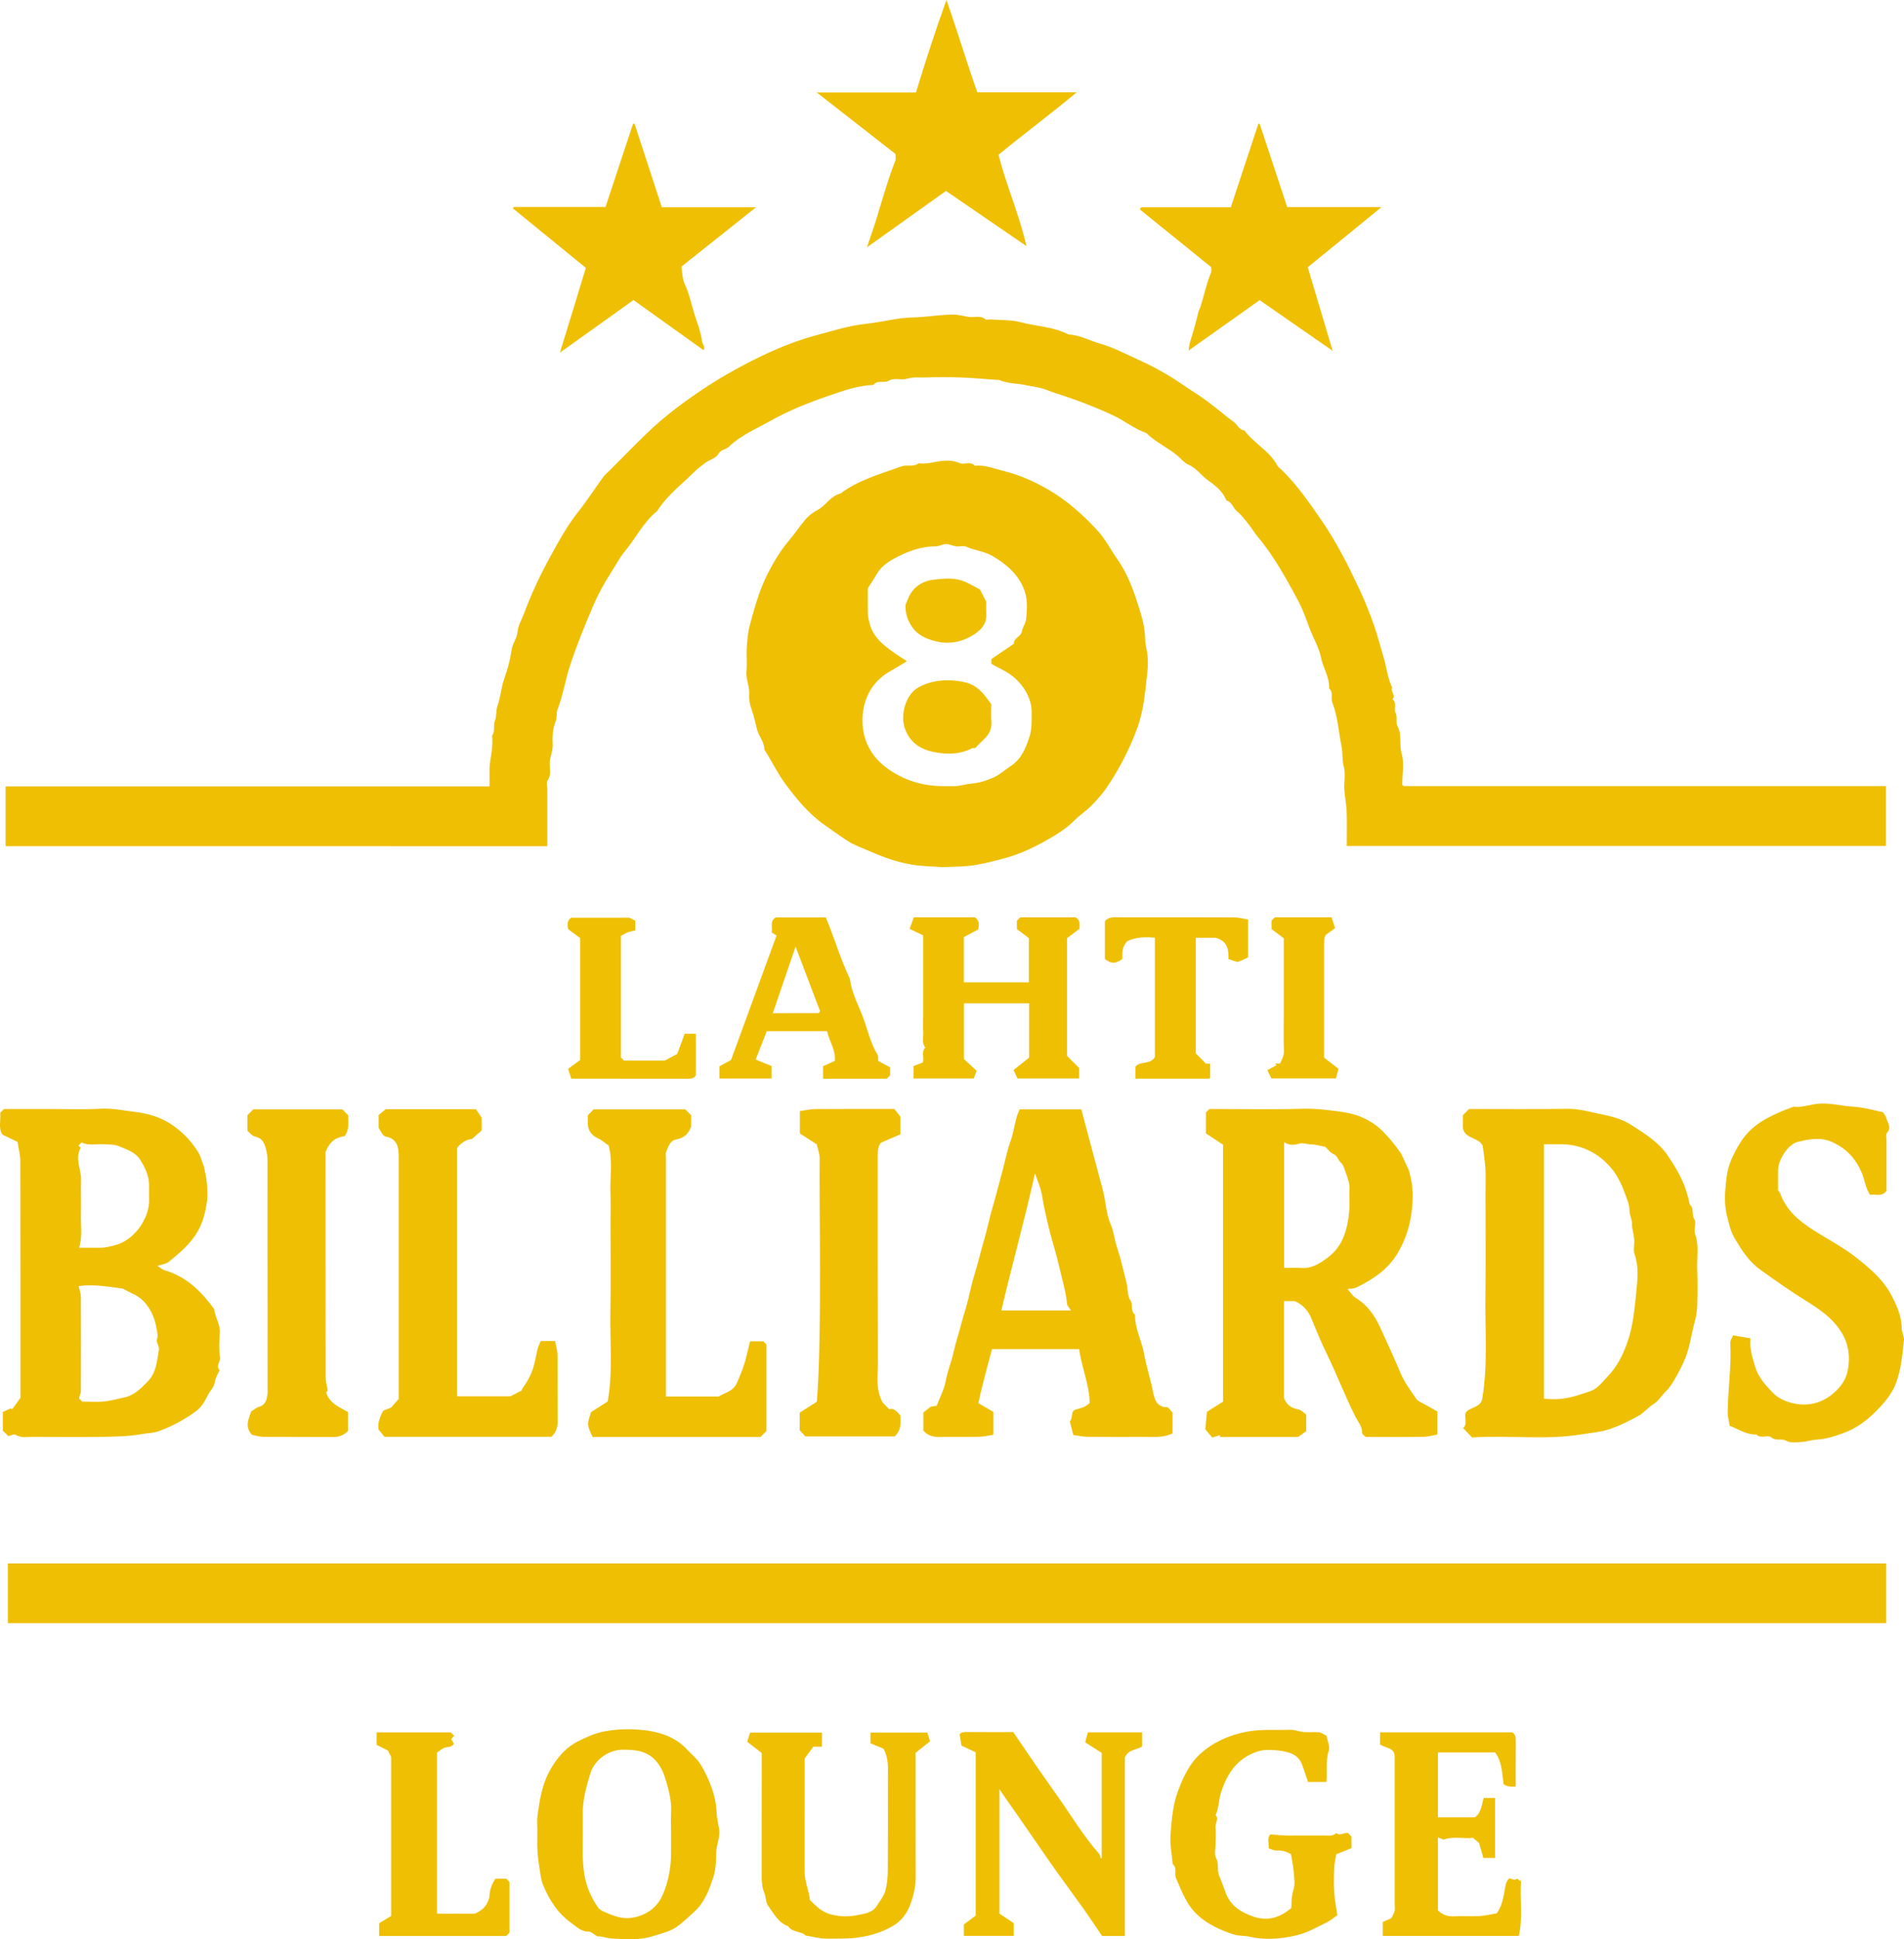 <?xml version="1.0" encoding="UTF-8"?>
<svg id="Layer_1" data-name="Layer 1" xmlns="http://www.w3.org/2000/svg" viewBox="0 0 755.07 768.77">
  <defs>
    <style>
      .cls-1 {
        fill: #efbf04;
        stroke-width: 0px;
      }
    </style>
  </defs>
  <path class="cls-1" d="M2.21,335.46v-23.7h191.9c0-1.92.05-3.7,0-5.48-.17-4.9,1.72-9.65,1.01-14.58,1.37-1.86.41-4.23,1.15-6.03.79-1.93.33-3.9.95-5.61,1.33-3.69,1.5-7.62,2.85-11.31,1.32-3.64,2.29-7.49,2.85-11.26.39-2.61,2.16-4.49,2.34-7.13.16-2.39,1.62-4.62,2.47-6.93,2.89-7.84,6.43-15.37,10.44-22.67,3.38-6.16,6.74-12.34,11.15-17.9,3.53-4.45,6.62-9.25,9.97-13.85.68-.93,1.63-1.67,2.45-2.49,4.95-4.95,9.84-9.96,14.86-14.83,6.68-6.47,14.09-11.99,21.83-17.19,7.79-5.23,15.96-9.73,24.35-13.73,6.92-3.3,14.18-6.1,21.63-8.07,6.04-1.6,11.99-3.52,18.3-4.24,4.38-.49,8.77-1.37,13.15-2.08,3.41-.55,6.76-.49,10.12-.76,3.86-.32,7.72-.84,11.59-.93,2.19-.05,4.39.6,6.58.93,2.19.34,4.57-.78,6.62.95.39.33,1.3,0,1.96.05,4.03.32,8.21.09,12.05,1.12,6.31,1.68,13.04,1.73,18.96,4.87,4.47.17,8.33,2.44,12.5,3.62,5.38,1.52,10.28,4.17,15.33,6.43,3.94,1.77,7.78,3.81,11.51,6,3.65,2.14,7.05,4.69,10.63,6.94,3.91,2.46,7.51,5.32,11.09,8.21,1.49,1.2,2.99,2.4,4.54,3.53,1.43,1.04,2.04,3.09,4.14,3.28,3.77,5.15,9.93,8.05,13.02,13.86.37.7,1.14,1.2,1.74,1.78,6.16,5.95,10.97,12.99,15.79,19.97,5.91,8.56,10.6,17.86,15.02,27.26,2.22,4.73,4.17,9.62,5.89,14.55,1.43,4.09,2.48,8.33,3.73,12.47,1.21,4,1.57,8.26,3.42,12.07-.8,1.56,1.65,3.05.1,4.63,2.01,1.4.35,3.66,1.29,5.48.76,1.46-.07,3.75.71,5.18,1.88,3.44.59,7.19,1.64,10.8,1.12,3.84.25,8.26.25,12.42.11.12.21.26.34.35.12.09.28.16.43.16h191.07v23.76h-213.84c0-4.6.12-9.23-.04-13.85-.1-2.87-.76-5.72-.92-8.59-.17-2.99.54-6.15-.2-8.95-.73-2.75-.38-5.48-.91-8.11-1.16-5.83-1.52-11.85-3.67-17.46-.68-1.79.57-3.98-1.26-5.48.26-4.39-2.37-8.05-3.2-12.22-.79-3.97-3.07-7.72-4.52-11.58-1.41-3.75-2.75-7.67-4.6-11.08-4.76-8.79-9.56-17.64-16.07-25.37-1.32-1.57-2.34-3.38-3.63-4.98-1.43-1.77-2.83-3.64-4.57-5.07-1.56-1.28-1.93-3.66-4.13-4.24-1.39-3.54-4.38-5.92-7.2-7.89-2.76-1.94-4.61-4.89-7.85-6.28-1.85-.79-3.16-2.66-4.81-3.95-3.51-2.75-7.52-4.73-10.89-7.63-.38-.32-.66-.86-1.08-1-4.75-1.63-8.63-4.89-13.11-6.98-6.7-3.12-13.6-5.79-20.64-8.1-1.74-.57-3.52-1.06-5.25-1.8-2.82-1.21-6.04-1.51-9.11-2.14-3.38-.7-6.94-.53-10.18-1.99-.28-.13-.66,0-.99-.02-4.69-.33-9.38-.8-14.09-.96-4.83-.17-9.67-.14-14.5,0-2.24.07-4.45-.28-6.78.47-2.25.73-5.39-.45-7.17.7-2.12,1.37-4.75-.43-6.31,1.79-6.36.23-12.28,2.4-18.17,4.43-7.87,2.71-15.63,5.81-22.88,9.9-5.57,3.14-11.59,5.63-16.3,10.17-1.24,1.2-3.22,1.01-4.3,3.03-.82,1.54-3.35,2.11-4.98,3.31-1.54,1.13-3.17,2.36-4.44,3.63-5,4.98-10.75,9.3-14.62,15.37-.09.14-.22.25-.35.35-5.33,4.36-8.27,10.65-12.61,15.82-2.16,2.58-3.73,5.76-5.61,8.65-2.6,4.01-4.92,8.27-6.81,12.66-3.41,7.92-6.66,15.91-9.34,24.13-1.83,5.61-2.68,11.48-4.84,16.99-.63,1.6-.12,3.31-.88,5.14-1.12,2.7-1.25,5.99-1.1,8.99.13,2.53-1.05,4.67-1.17,7.09-.11,2.37.79,4.84-.86,7.15-.55.77-.09,2.27-.09,3.44v22.59H2.21v.02Z"/>
  <path class="cls-1" d="M748.01,619.77v23.7H3.12c-.02-7.75,0-15.65,0-23.7h744.9Z"/>
  <path class="cls-1" d="M373.26,343.71c-3.07-.25-8.18-.23-13.09-1.21-4.81-.96-9.58-2.58-14.08-4.55-3.65-1.6-7.47-2.86-10.89-5.19-2.72-1.85-5.42-3.76-8.12-5.66-6.43-4.54-11.33-10.46-15.94-16.78-3.07-4.21-5.22-8.89-8.04-13.2.08-2.98-2.15-5.12-2.84-7.82-.69-2.71-1.28-5.46-2.21-8.09-.72-2.02-1.1-3.99-.95-6.1.22-3.09-1.42-5.92-1.07-9.09.33-2.96-.08-6,.11-8.99.19-3.02.4-6.11,1.17-9.01,1.1-4.18,2.28-8.34,3.68-12.45,2.55-7.48,7.51-16.22,11.77-21.14,2.39-2.77,4.39-5.89,6.79-8.65,1.24-1.42,2.84-2.66,4.51-3.52,3.42-1.77,5.28-5.68,9.25-6.61,7.19-5.44,15.8-7.69,24.05-10.74,2.22-.82,4.87.39,6.98-1.26,3.28.48,6.39-.7,9.59-.96,2.22-.18,4.42-.08,6.62.88,1.84.8,4.29-.91,6.05,1.08,3.92-.45,7.49,1.09,11.17,2,6.67,1.63,12.85,4.41,18.72,7.91,7.02,4.18,13.01,9.61,18.56,15.54,3.26,3.49,5.36,7.79,8.09,11.64,4.39,6.19,6.69,13.23,8.91,20.31,1.19,3.77,2.07,7.63,2.1,11.66.01,2.03.74,4.05.91,6.09.17,1.99.22,4.02,0,5.99-.85,7.69-1.38,15.51-4.05,22.82-3.08,8.44-7.23,16.44-12.33,23.88-1.73,2.52-3.84,4.83-6,7-2.05,2.06-4.54,3.67-6.59,5.73-3.18,3.21-6.94,5.54-10.82,7.74-5.11,2.9-10.41,5.44-16.08,7.04-3.91,1.1-7.84,2.09-11.87,2.83-4.07.74-8.07.73-14.09.92l.03-.04ZM359.67,262.12c-2.65,1.59-4.49,2.78-6.4,3.83-6.3,3.45-10,9.14-10.96,15.81-1.3,9,1.83,17.14,9.27,22.63,6.53,4.81,14.17,7.28,22.45,7.23,1.83-.01,3.68.13,5.49-.04,1.88-.17,3.71-.78,5.59-.93,3.17-.26,6.11-1.16,8.98-2.47,2.49-1.13,4.44-3.01,6.67-4.45,4.31-2.8,5.9-6.95,7.43-11.45,1.14-3.36.9-6.72.92-10.1.02-5.57-3.46-11.13-8.24-14.64-2.44-1.79-5.17-2.87-7.72-4.39v-1.87c3.01-2.06,5.98-4.09,8.95-6.12-.14-2.32,2.71-2.63,3.1-4.73.33-1.79,1.61-3.45,1.76-5.22.26-3.09.53-6.36-.18-9.31-1.63-6.75-6.58-11.62-13.12-15.45-3.35-1.97-7.1-2.16-10.47-3.74-1.09-.51-2.64.05-3.95-.12-1.38-.17-2.73-.89-4.09-.89s-2.72.87-4.08.88c-6.16.02-11.65,2.18-16.89,5.08-2.55,1.41-4.89,3.19-6.42,5.83-1.17,2.02-2.5,3.94-3.61,5.69,0,3.64-.05,6.97.03,10.3.02,1.09.34,2.17.58,3.25,1.34,5.99,5.91,9.29,10.53,12.53,1.3.91,2.65,1.73,4.41,2.87h-.03Z"/>
  <path class="cls-1" d="M3.38,569.33c-.62-.6-1.46-1.4-2.26-2.17v-7.43c.99-.45,2.11-.95,3.24-1.46.12.17.25.34.37.51,1.13-1.54,2.25-3.07,3.38-4.62,0-31.31.02-62.62-.05-93.92,0-2.36-.68-4.71-1.12-7.59-1.47-.7-3.27-1.57-5.91-2.83-1.74-2.16-.69-5.61-.94-8.68.57-.57.93-.93,1.51-1.51h16.66c7.16,0,14.34.28,21.48-.1,4.8-.25,9.43.72,14.06,1.29,4.51.55,9.18,1.86,13.15,4.28,4.73,2.88,8.64,6.83,11.59,11.56,1.04,1.66,1.5,3.69,2.39,5.97.33,1.85.92,4.18,1.12,6.54.21,2.48.36,5.04-.02,7.48-.63,3.97-1.48,7.76-3.63,11.5-2.93,5.11-7.19,8.53-11.49,12.07-1,.82-2.56.96-4.49,1.63,1.41.85,2.11,1.51,2.94,1.75,8.59,2.49,14.49,8.36,19.55,15.33.34,3.29,2.52,6.09,2.25,9.59-.24,3.15-.43,6.39.09,9.46.32,1.86-1.87,3.45-.18,5.18-.66,1.56-1.66,3.07-1.88,4.69-.28,2.1-1.75,3.31-2.61,4.95-1.28,2.43-2.48,4.87-4.71,6.52-4.63,3.44-9.7,6.15-15.12,8.1-1.91.69-4.04.64-6.04,1.01-4.92.91-10.01,1.06-15.04,1.15-9.49.15-18.99.09-28.48.02-2.38-.02-4.84.59-7.13-.89-.52-.33-1.7.37-2.69.62h0ZM32.61,555.62c2.88,0,5.88.21,8.84-.06,2.63-.25,5.2-1.06,7.81-1.58,4.02-.8,6.64-3.64,9.35-6.36,3.48-3.5,3.62-8.22,4.41-12.64.23-1.26-1.17-2.92-.77-4.02.57-1.59.04-2.85-.16-4.21-.99-6.59-4.73-11.72-9-13.67-1.55-.71-3.04-1.54-4.46-2.26-5.81-.73-11.57-1.85-17.46-.97.34,1.52.9,2.87.9,4.22.07,12.49.05,24.97,0,37.46,0,.75-.4,1.49-.6,2.24-.06.22-.07.46-.09.64.41.41.77.77,1.22,1.22h0ZM31.37,494.62c3.06,0,5.88.01,8.71,0,1.75,0,3.39-.48,5.1-.87,8.06-1.83,14.35-10.92,13.95-18.73-.09-1.82.02-3.65-.02-5.48-.07-3.72-1.73-6.95-3.63-9.94-1.76-2.76-4.92-3.76-7.83-5.04-2.18-.96-4.36-.84-6.59-.96-2.96-.16-5.98.69-8.71-.71-.52.52-.87.87-1.22,1.22.32.35.64.7.84.92-2.41,4.37.31,8.57.18,12.79-.14,4.48.08,8.97-.06,13.46-.14,4.33.7,8.74-.71,13.34h0Z"/>
  <path class="cls-1" d="M534.41,511c1.25,1.43,1.91,2.66,2.93,3.28,4.67,2.84,7.64,6.84,9.93,11.83,2.77,6.02,5.55,12.02,8.11,18.14,1.55,3.69,4.04,7.02,6.32,10.36.64.94,2.04,1.38,3.12,2.01,1.76,1.01,3.54,1.99,5.19,2.91v9.17c-1.86.31-3.7.85-5.55.88-7.65.1-15.3.04-22.83.04-.59-.58-1.49-1.07-1.47-1.5.16-2.6-1.57-4.42-2.6-6.45-4.07-7.97-7.21-16.36-11.12-24.4-2.28-4.68-4.33-9.53-6.28-14.38-1.33-3.31-3.43-5.64-6.68-7.11h-4.29v38.35c.84,2.48,2.64,4.09,5.65,4.58,1.14.19,2.12,1.35,3.16,2.06v6.57c-.6.43-1.53,1.11-3.17,2.29h-31.08c.02-.23.04-.46.06-.69-1,.29-2,.58-3.1.91-.82-.98-1.57-1.86-2.73-3.25.2-2.04.45-4.72.67-6.95,2.49-1.56,4.47-2.8,6.37-3.99v-101.88c-1.98-1.31-4.32-2.85-6.78-4.47v-8.3l1.37-1.37h2.02c11.66,0,23.33.24,34.99-.1,5.45-.16,10.8.59,16.05,1.33,5.79.81,11.42,3.31,15.75,7.65,2.75,2.75,5.18,5.82,7.32,8.96,1.03,2.24,2.05,4.47,3.11,6.77.41,2.06,1.02,4.21,1.22,6.4.22,2.31.19,4.67.02,6.99-.51,7.12-2.43,13.77-6.3,19.88-3.91,6.18-9.74,9.86-16.07,12.96-.77.38-1.77.3-3.31.53h0ZM509.22,502.62c2.47,0,4.64-.13,6.78.03,4.29.32,7.64-1.92,10.71-4.25,6.01-4.55,7.73-11.34,8.36-18.44.25-2.81-.11-5.66.09-8.48.17-2.5-.81-4.64-1.57-6.86-.45-1.3-.85-2.87-1.81-3.68-1.18-1-1.28-2.73-2.95-3.42-1.28-.53-2.21-1.91-3.27-2.89-1.88-.34-3.73-.92-5.59-.95-1.72-.02-3.29-.87-5.21-.2-1.61.56-3.7.49-5.52-.65v49.78h-.02Z"/>
  <path class="cls-1" d="M588.01,454.26c-1.63-3.57-7.15-2.64-7.89-7.16v-4.98c.83-.83,1.66-1.66,2.49-2.49,12.97,0,25.96.12,38.94-.06,4.88-.07,9.45,1.39,14.1,2.29,3.86.75,7.82,1.91,11.25,4.1,5.49,3.5,10.98,6.83,14.77,12.56,4.3,6.5,6.79,10.97,8.44,19.01,1.87,1.46.59,3.88,1.82,5.78.91,1.41-.35,4.07.28,5.84,1.66,4.68.66,9.41.85,14.11.2,4.82.14,9.66,0,14.48-.06,2.09-.44,4.22-.99,6.24-1.34,4.94-1.92,10.06-3.91,14.86-1.32,3.19-5.04,10.44-7.27,12.45-1.85,1.66-2.93,3.97-5.17,5.33-2.04,1.24-3.6,3.29-5.66,4.47-3.88,2.2-7.89,4.2-12.17,5.57-3.48,1.11-7.11,1.35-10.67,1.94-14.45,2.4-29.03.24-43.45,1.25-1.28-1.35-2.41-2.56-3.54-3.76,1.89-1.66.37-3.99,1.04-6.14,1.77-2.29,6.19-1.81,6.62-5.92,2.19-13.32.98-26.88,1.17-40.39.19-13.48.04-26.97.04-40.46,0-3.33.15-6.67-.04-9.99-.17-3.03-.7-6.04-1.06-8.92h0ZM612.29,453.62v100.83c7.58.84,11.95-.81,18.33-2.94,2.97-.99,4.88-3.73,7.02-5.95,3.54-3.68,5.77-8.09,7.53-12.87,2.49-6.77,3.05-13.88,3.77-20.88.48-4.76,1-9.75-.72-14.6-.63-1.78.03-3.97-.14-5.96-.17-2.04-.91-4.06-.88-6.09.03-1.85-.97-3.43-.97-5.09,0-1.85-.55-3.45-1.13-5.08-1.52-4.24-3.22-8.51-6.14-11.93-5.45-6.39-12.5-9.69-21.04-9.46-1.81.05-3.63,0-5.62,0v.02Z"/>
  <path class="cls-1" d="M393.94,568.77c-1.98.3-3.83.77-5.69.81-5.16.11-10.33-.05-15.49.07-2.56.06-4.76-.47-6.58-2.49v-7.19c.68-.54,1.58-1.26,2.88-2.3.31-.05,1.22-.2,2.39-.4,1.24-3.23,2.94-6.3,3.54-9.57.73-4.02,2.3-7.76,3.17-11.71.79-3.63,2.03-7.16,2.94-10.76.87-3.46,2.1-6.84,2.88-10.27.79-3.5,1.64-6.97,2.68-10.41,1.26-4.16,2.26-8.38,3.48-12.55,1.3-4.47,2.19-9.04,3.52-13.52,1.23-4.16,2.24-8.39,3.43-12.57,1.27-4.47,2.05-9.07,3.64-13.48,1.1-3.06,1.58-6.34,2.41-9.5.27-1.03.78-2.01,1.23-3.16h24.44c2.38,8.84,4.74,17.84,7.15,26.82.8,2.98,1.73,6,2.21,9.11.49,3.23.98,6.58,2.25,9.55,1.25,2.9,1.49,6.01,2.47,8.95.81,2.44,1.57,5.04,2.17,7.6.57,2.43,1.25,4.83,1.79,7.23.48,2.12.22,4.7,1.4,6.4,1.3,1.87-.11,4.33,1.86,5.76-.09,5.47,2.66,10.27,3.59,15.5.89,5.08,2.55,9.98,3.55,15.04.53,2.69,1.32,6.09,5.5,6.11.71,0,1.41,1.31,2.24,2.14v8.24c-3.79,1.87-7.87,1.36-11.89,1.38-7.33.03-14.66.06-21.98-.03-1.86-.02-3.72-.49-5.49-.74-.49-1.91-.9-3.55-1.39-5.45,1.42-1.03.15-4,2.34-4.6,1.86-.51,3.67-.83,5.54-2.61-.06-7.08-3.15-13.96-4.18-21.37h-34.54c-1.76,6.83-3.85,13.82-5.4,21.44,1.87,1.1,3.85,2.26,5.94,3.49v9.04h0ZM424.71,519.51c-.8-1.29-1.48-1.91-1.55-2.59-.48-5.02-1.99-9.82-3.09-14.7-1.05-4.68-2.53-9.25-3.74-13.9-.82-3.16-1.52-6.36-2.21-9.56-.49-2.3-.75-4.66-1.35-6.93-.54-2.07-1.4-4.05-2.34-6.69-4.1,18.68-9.15,36.39-13.31,54.36h27.59Z"/>
  <path class="cls-1" d="M685.95,565.2c-.26-1.63-.8-3.48-.79-5.33.06-9.2,1.56-18.34,1.01-27.57-.05-.83.63-1.71,1.12-2.93,2.32.39,4.45.75,6.9,1.17-.45,4.15.82,7.71,1.88,11.34,1.23,4.17,4.04,7.13,6.9,10.15,2.39,2.52,5.66,3.74,8.66,4.37,5.05,1.06,10.17,0,14.48-3.3,3.31-2.54,5.91-5.83,6.64-9.72.99-5.26.52-10.36-2.46-15.2-3.43-5.57-8.68-9.16-13.87-12.37-6.32-3.91-12.31-8.16-18.33-12.46-4.64-3.32-7.33-7.73-10.09-12.33-1.63-2.72-2.3-5.69-3.06-8.76-.89-3.59-1.03-7.11-.73-10.61.34-4.04.69-8.2,2.4-11.97,2.03-4.47,4.33-8.78,8.07-12.16,3.43-3.1,7.49-5.06,11.65-6.89,1.41-.62,2.88-1.12,5.01-1.94,3.29.58,7.13-1.2,11.23-1.23,4.29-.04,8.36,1.04,12.57,1.28,3.89.22,7.73,1.39,11.56,2.14.45.74,1.16,1.48,1.36,2.34.44,1.87,2.22,3.63.31,5.8-.59.67-.25,2.21-.25,3.35-.02,6.64,0,13.28,0,19.69-1.91,2.66-4.43,1.12-6.48,1.63-1.86-2.75-2.12-5.94-3.33-8.8-2.3-5.43-6.05-9.67-11.91-12.23-4.49-1.97-9.17-1.08-13.63.06-3.7.94-7.61,7.11-7.64,11.09-.02,2.67,0,5.33,0,8.15.23.27.66.59.81,1.01,2.34,6.74,7.44,10.99,13.18,14.66,5.79,3.7,11.98,6.88,17.32,11.14,5.3,4.22,10.55,8.64,13.82,15.03,2.13,4.17,3.9,8.17,3.92,12.9,0,1.53,1.03,3.1.87,4.58-.6,5.64-1.11,11.37-3.03,16.72-1.03,2.87-2.83,5.63-4.83,7.96-4.41,5.14-9.43,9.65-15.95,12.06-3.53,1.3-7.07,2.5-10.9,2.67-1.87.08-3.71.8-5.59.91-2.12.12-4.66.56-6.28-.4-1.97-1.17-4.08.23-6.01-1.4-1.35-1.15-4.18.74-5.95-1.15-3.8.2-6.83-1.97-10.54-3.42l-.02-.03Z"/>
  <path class="cls-1" d="M220.12,531.62c.37,2,.93,3.69.95,5.38.09,8.83,0,17.67.08,26.5.02,2.42-.69,4.38-2.48,6.07h-66.18c-.58-.7-1.32-1.59-2.34-2.82-.47-2.28.4-4.84,1.67-7.21.35-.64,1.61-.79,3.27-1.54.46-.52,1.55-1.76,3.02-3.43v-95.76c0-3.92-.42-7.38-5.34-8.32-1.02-.19-1.7-2.12-2.6-3.32v-5.17c.69-.57,1.59-1.3,2.8-2.29h35.78c.48.71,1.13,1.68,2.27,3.39v5.03c-1.07.93-2.3,2.02-3.9,3.41-2.12.1-4.2,1.46-5.89,3.53v98.44h21.18c1.33-.67,2.84-1.44,4.47-2.27.04-.12.06-.47.23-.71,4.43-6.15,4.65-9.18,6.02-15.52.26-1.19.89-2.29,1.33-3.39h5.66,0Z"/>
  <path class="cls-1" d="M234.95,569.62c-.66-1.78-1.66-3.35-1.73-4.96-.07-1.63.77-3.29,1.2-4.88,2.32-1.48,4.57-2.92,6.58-4.2,2.12-12.07.84-23.81,1.06-35.5.22-11.82.05-23.66.05-35.48,0-4,.12-8-.03-11.99-.22-6.03.97-12.14-.69-18.47-1.39-.97-2.68-2.17-4.2-2.86-3-1.36-4.24-3.58-4.09-6.76.04-.82,0-1.65,0-2.4.77-.77,1.48-1.48,2.34-2.34h36.3c.71.71,1.53,1.53,2.36,2.35v4.45c-1.19,3.16-3.06,4.61-6.03,5.15-2.4.43-3.09,2.98-3.93,5.01-.24.57-.04,1.32-.04,1.98v94.9h20.84c2.57-1.59,5.74-1.94,7.3-5.41,1.6-3.56,3-7.11,3.86-10.9.41-1.82.88-3.63,1.36-5.58h5.25c.38.38.73.73,1.24,1.24v34.28c-.72.73-1.53,1.56-2.34,2.38h-66.67.01Z"/>
  <path class="cls-1" d="M407.06,97.55c-10.79-7.39-21.33-14.61-31.92-21.86-10.14,7.23-20.39,14.55-31.35,22.37,1.44-4.29,2.74-7.85,3.84-11.47,2.33-7.69,4.51-15.42,7.44-22.91.28-.72.04-1.65.04-2.65-10.23-7.98-20.53-16.03-31.22-24.38,6.65-.02,13.08,0,19.51,0h19.84c3.73-12.13,7.58-24.18,12.09-36.65,4.42,12.46,7.9,24.42,12.25,36.58h39.43c-10.6,8.84-20.84,16.39-31.03,24.79,3.03,11.95,8.19,23.58,11.08,36.2v-.02Z"/>
  <path class="cls-1" d="M349.99,555.93c.33.34,1.48,1.53,2.63,2.71,2.32-.6,3.18,1.34,4.46,2.46.14,2.94.37,5.89-2.3,8.33h-35.39c-.55-.6-1.34-1.46-2.24-2.44v-6.99c2.23-1.43,4.6-2.94,6.79-4.33,2.13-25.9.83-82.49,1.12-96.34.04-1.68-.65-3.38-1.12-5.66-1.99-1.28-4.36-2.81-6.73-4.34v-8.86c2.05-.29,4.05-.79,6.06-.81,10.32-.08,20.65-.04,31.39-.04.62.78,1.42,1.8,2.42,3.07v6.96c-2.4,1.04-4.94,2.14-7.81,3.39-1.22,1.59-1.18,3.82-1.18,6.09.03,27.14-.03,54.28.06,81.42.02,4.86-1.02,9.83,1.83,15.38h0Z"/>
  <path class="cls-1" d="M135.79,439.8c.63.65,1.45,1.48,2.29,2.34-.04,2.67.58,5.47-1.37,8.25-3.31.35-6.1,2.14-7.6,6.38,0,29.3,0,59.28.04,89.26,0,1.7.53,3.4.83,5.21-.2.22-.52.57-.65.72,1.34,4.38,5.23,5.83,8.67,7.82v7.47c-1.64,1.73-3.6,2.44-6.01,2.41-9.16-.08-18.32.01-27.49-.07-1.69-.02-3.37-.58-4.56-.79-3.02-3.28-1.33-6.2-.32-9.28.98-.59,1.97-1.49,3.13-1.83,2.66-.8,3.04-2.92,3.34-5.14.11-.82.02-1.66.02-2.5,0-29.99,0-59.97-.03-89.96,0-1.72-.25-3.38-.76-5.15-.74-2.58-1.76-3.8-4.28-4.41-1.13-.27-2.02-1.54-2.93-2.27v-6.15c.72-.72,1.43-1.43,2.31-2.31h35.37Z"/>
  <path class="cls-1" d="M452.49,82.18h35.6c3.65-11.04,7.28-22.02,10.94-33.1.04,0,.36-.02.51-.02,3.64,11.02,7.27,21.98,10.92,33.03h37.43c-10.33,8.42-20.05,16.34-29.28,23.86,3.35,11.21,6.56,21.97,9.89,33.14-10.05-6.98-19.67-13.65-28.96-20.1-9.55,6.77-18.72,13.27-28.18,19.97.15-.98.18-1.99.46-2.92,1.26-4.15,2.5-8.31,3.48-12.54.14-.59.53-1.11.72-1.7,1.43-4.57,2.41-9.27,4.23-13.73.29-.71.04-1.65.04-2.19-9.51-7.69-18.88-15.26-28.24-22.83.15-.29.3-.58.45-.87h-.01Z"/>
  <path class="cls-1" d="M251.63,49.01c3.62,11.08,7.21,22.09,10.83,33.16h37.34c-10.08,8.02-19.64,15.63-29.6,23.55.38,2.11.34,4.78,1.37,6.95,1.76,3.7,2.52,7.63,3.7,11.47,1.14,3.71,2.67,7.3,3.14,11.23.13,1.11,1.42,2.1.6,3.45-9.21-6.59-18.43-13.17-27.79-19.87-9.41,6.73-18.88,13.49-29.19,20.86,1.95-6.33,3.61-11.71,5.26-17.09,1.63-5.32,3.24-10.64,5.04-16.53-9.43-7.69-19.14-15.61-28.88-23.55,0-.06,0-.21.06-.29.09-.12.24-.29.37-.29,11.99-.01,23.98-.01,36.25-.01,3.58-10.81,7.17-21.65,10.9-32.92-.16.03.29-.06.6-.12h0Z"/>
  <path class="cls-1" d="M236.9,767.63c-1.33-.77-2.43-1.93-3.49-1.91-3.07.07-4.99-2.11-7.03-3.55-5.19-3.67-8.54-9.01-10.98-14.84-.71-1.7-.97-3.62-1.26-5.46-.42-2.68-.83-5.37-.99-8.07-.17-2.82-.04-5.66-.04-8.49,0-1.83-.21-3.69.04-5.49.83-6.03,1.71-12,4.68-17.53,2.75-5.12,6.39-9.49,11.4-12,3.19-1.6,6.56-3.21,10.4-3.92,5.1-.93,10.16-1.09,15.09-.58,6.53.67,12.96,2.6,17.71,7.71,1.98,2.12,4.24,3.89,5.78,6.56,3.37,5.83,5.77,12.43,5.94,18.05.07,2.2.54,4.4.97,6.57.66,3.32-.97,6.34-1.07,9.57-.1,3.2-.11,6.54-1.06,9.54-1.64,5.19-3.56,10.41-7.81,14.22-1.91,1.72-3.79,3.48-5.81,5.1-3.25,2.6-7,3.33-10.68,4.48-5.25,1.65-10.7,1.18-16.05.88-1.96-.11-3.97-1-5.76-.84h.02ZM266.11,726.31c0-2.66-.11-5.33.03-7.99.23-4.38-.91-8.55-2.1-12.64-1.64-5.65-4.69-10.34-11.03-11.61-2.05-.41-4.21-.45-6.32-.43-5.4.06-10.93,4.04-12.54,9.28-1.63,5.27-3.12,10.61-3.05,16.23.04,3.33,0,6.66,0,9.99,0,2.66-.13,5.34.04,7.99.17,2.7.39,5.44,1.02,8.07.94,3.93,2.65,7.58,4.97,10.91.44.63,1.15,1.18,1.86,1.49,4.24,1.89,8.13,3.67,13.39,2.29,5.39-1.42,8.7-4.68,10.52-8.94,2.2-5.15,3.27-10.88,3.21-16.65-.03-2.66,0-5.33,0-7.99h0Z"/>
  <path class="cls-1" d="M436.91,736.53v-41.64c-2.09-1.33-4.46-2.85-6.56-4.19.42-1.56.74-2.71,1.08-3.97h21.5v5.53c-1.85,1.59-5.26.92-6.84,4.43v70.78h-9.04c-2.26-3.33-4.69-7.03-7.25-10.64-3.48-4.91-7.09-9.72-10.58-14.61-5.2-7.3-10.19-14.75-15.33-22.09-2.43-3.48-4.95-6.92-7.53-10.85v49.32c1.44.97,3.37,2.26,5.62,3.76v5.07h-19.75v-4.51c1.3-.98,2.93-2.22,4.72-3.57v-64.68c-1.62-.77-3.57-1.69-5.67-2.68-.16-1.04-.37-2.41-.7-4.5.25-.58,1.31-.89,2.73-.88,6.14.06,12.29.03,18.5.03,5.77,8.53,11.57,16.96,17.49,25.28,5.5,7.74,10.38,15.97,16.69,23.13.32.37.3,1.04.43,1.57.17-.02.33-.05.5-.07v-.02Z"/>
  <path class="cls-1" d="M526.02,688.02c.36,2.02,1.5,4.29.94,6-1.35,4.06-.48,8.1-.94,12.36h-7.3c-.83-2.42-1.56-4.78-2.46-7.08-1.21-3.08-3.68-4.32-6.85-4.97-3.06-.63-7.71-.94-10.43-.09-8.26,2.58-12.44,8.84-14.83,16.58-.87,2.82-.77,5.9-2.05,8.65,1.34,1.72-.31,3.41-.06,5.17.27,1.96.06,3.99.06,5.99s-.67,4.34.16,5.91c1.23,2.34.29,4.77,1.23,7,.96,2.27,1.74,4.61,2.62,6.91,1.91,4.99,5.81,7.51,10.67,9.25,5.98,2.13,10.81.43,15.3-3.31.13-2.57.11-4.89.88-7.28.68-2.11.29-4.63.1-6.94-.19-2.36-.7-4.7-1.09-7.12-1.72-1.06-3.62-1.61-5.8-1.47-.99.06-2.02-.56-3.06-.87.15-2.3-.77-4.37.82-5.52,2.08.17,3.74.37,5.42.44,1.66.07,3.33.02,4.99.02h5.49c1.83,0,3.66.03,5.49,0,1.58-.03,3.28.39,4.58-.99,1.56,1.33,3.11-.36,4.7,0,.44.45.9.93,1.35,1.4v4.61c-1.88.74-3.74,1.48-6.02,2.38-.26,1.61-.74,3.45-.81,5.3-.14,3.32-.2,6.67,0,9.99.18,2.86.77,5.69,1.24,8.88-1.47,1.01-2.79,2.17-4.31,2.91-3.87,1.9-7.58,4.04-11.9,5.08-6.1,1.46-12.71,1.95-18.49.57-2.15-.51-4.32-.23-6.59-.96-5.08-1.64-9.96-4.02-13.56-7.13-4.76-4.12-6.81-9.72-9.16-15.21-.76-1.77.6-3.99-1.28-5.47-.33-3.91-1.17-7.87-.88-11.74.44-5.8.9-11.72,2.96-17.22,2.03-5.42,4.43-10.8,8.87-14.79,5.24-4.7,11.34-7.41,18.37-8.77,5.76-1.11,11.41-.53,17.1-.77,1.84-.08,3.71.74,5.58.9,1.98.17,4-.08,5.99.09.85.07,1.66.74,2.92,1.34l.04-.03Z"/>
  <path class="cls-1" d="M296.34,690.47c.39-1.26.71-2.29,1.12-3.61h28.52v5.56h-3.44c-1.17,1.59-2.29,3.13-3.43,4.67,0,14.99.02,29.98-.01,44.96,0,3.86,1.71,7.37,2.07,11.11,2.49,2.51,4.81,4.93,8.62,5.83,3.46.82,6.81.91,10.07.23,2.8-.59,6.1-.82,7.91-3.76,1.14-1.85,2.64-3.62,3.24-5.64.76-2.57,1.04-5.35,1.06-8.05.1-12.49.05-24.99.04-37.48,0-3.54.39-7.13-1.75-11.06-1.24-.52-3.09-1.28-5.13-2.13v-4.28h22.52c.29.92.64,2.08,1.07,3.46-1.72,1.38-3.68,2.95-5.71,4.57,0,16.39-.04,32.69.03,48.98.02,3.73-.73,7.19-1.97,10.69-1.39,3.95-3.67,7.03-7.26,9.08-3.82,2.18-7.82,3.49-12.28,4.27-4.6.8-9.09.6-13.62.67-2.67.04-5.36-.76-8.6-1.27-1.46-1.83-5.1-.98-6.82-3.65-3.95-1.44-5.75-5.06-7.97-8.14-1.02-1.41-.84-3.62-1.57-5.32-.85-2-.96-4.01-.96-6.1.02-16.32.01-32.64.01-49.11-1.98-1.54-4.02-3.12-5.77-4.48h.01Z"/>
  <path class="cls-1" d="M592.94,736.52h-4.69c-.48-1.7-.95-3.34-1.68-5.91-.24-.2-1.22-1.03-2.42-2.05-3.67.52-7.78-.75-11.61.72-.68-.26-1.36-.51-2.29-.86v28.85c1.69,1.82,3.83,2.51,6.42,2.39,3.33-.16,6.67.1,10-.09,2.36-.13,4.69-.72,6.9-1.08,2.52-3.48,2.77-7.6,3.58-11.56.18-.86.88-1.62,1.3-2.36,1.03.23,2.13.82,2.57.51,1.31-.95,1.08.93,2.17.4-.54,7.52.8,14.73-.88,21.97h-53.95v-5.55c1.09-.47,2.22-.96,3.41-1.48.42-.89,1.01-1.83,1.3-2.86.22-.77.04-1.65.04-2.49v-58.98c-.31-3.42-3.7-3.05-5.79-4.55v-4.8h52.36c1.38.82,1.47,2.04,1.45,3.45-.06,5.99-.03,11.99-.03,17.98-1.97.27-3.58-.02-4.81-.85-.65-4.33-.55-8.87-3.36-12.59h-22.68v25.68h14.58c2.57-1.55,2.68-4.75,3.59-7.67h4.5v23.79h.02Z"/>
  <path class="cls-1" d="M408.11,397.72h-25.85v22.08c1.31,1.22,2.99,2.78,5.02,4.67-.31.84-.72,1.98-1.11,3.06h-23.9v-4.93c1.02-.39,2.31-.88,3.68-1.4.74-1.82-.77-4.17,1.01-5.94-1.51-1.83-.71-4-.82-6.02-.12-2.16-.03-4.33-.03-6.49v-31.95c-1.83-.87-3.48-1.65-5.4-2.56.65-1.77,1.19-3.22,1.7-4.61h24.15c1.85,1.18,1.77,2.9,1.36,4.84-1.91,1.01-3.83,2.03-5.69,3.03v17.93h25.79v-17.52c-1.33-1-2.96-2.24-4.75-3.58v-3.36l1.32-1.32h21.88c2.16,1.07,1.6,2.93,1.62,4.55-1.83,1.37-3.48,2.61-4.94,3.7v46.68c1.33,1.34,2.84,2.85,4.77,4.77v4.18h-24.42c-.48-1.03-.94-2.01-1.56-3.34,2.04-1.62,4.15-3.3,6.18-4.92v-21.55h0Z"/>
  <path class="cls-1" d="M194.06,752.06c.07-2.41.86-5.13,2.44-7.32h4.23c.47.47.82.82,1.28,1.28v20.21c-.39.39-.74.74-1.24,1.24h-50.41v-5.05c1.81-1.1,3.39-2.07,4.75-2.9v-63.05c-.5-.98-.85-1.67-1.28-2.53-1.31-.65-2.83-1.42-4.48-2.24v-4.95h29.38c.45.44.93.91,1.39,1.36-.34.37-.68.73-1.18,1.28.34.59.7,1.23,1.06,1.85-.78,1.33-2.07,1.26-3.39,1.52-1.15.23-2.14,1.26-3.31,2.01v63.8c2.38.15,4.99.03,7.58.05,2.5.02,5,0,7.49,0,2.45-1.22,4.74-2.6,5.7-6.57h-.01Z"/>
  <path class="cls-1" d="M289.91,420.18c5.96-16.29,11.94-32.64,18.04-49.31-.41-.26-1.07-.69-1.92-1.23.45-2.14-.88-4.37,1.57-5.96h19.89c3.37,8.03,5.77,16.49,9.57,24.4.64,5.48,3.35,10.3,5.23,15.34,1.82,4.88,2.9,10.11,5.69,14.64.37.61.21,1.55.31,2.53,1.48.8,2.98,1.6,4.69,2.53v3.16c-.41.41-.88.88-1.35,1.36h-25.25v-4.97c1.39-.62,2.94-1.32,4.7-2.11.39-4.33-2.22-7.77-3.09-11.77h-23.92c-1.36,3.47-2.82,7.19-4.41,11.24,2.29.94,4.24,1.74,6.28,2.57v4.95h-20.65v-4.83c1.23-.67,2.72-1.49,4.63-2.53h-.01ZM315.51,375.25c-3.11,9.07-6.06,17.69-9.03,26.38,6.08,0,12.06,0,18.04-.01.13,0,.27-.16.38-.28.1-.11.15-.27.29-.54-3.12-8.24-6.28-16.57-9.68-25.55h0Z"/>
  <path class="cls-1" d="M438.16,380.18v-14.97c1.64-1.99,3.97-1.58,6.18-1.58,14.98-.01,29.97-.03,44.95.03,1.85,0,3.7.53,5.66.82v15c-.59.3-1.41.75-2.26,1.13-.7.31-1.43.54-1.97.74-1.05-.34-2.07-.67-3.53-1.14.05-3.33-.08-7.1-5.14-8.45h-7.84v45.81c1.29,1.3,2.53,2.57,4.05,4.11h1.65v5.61c.07-.08-.02.06-.15.15-.12.09-.28.17-.43.17h-29.07v-4.72c1.82-2.42,5.95-.67,7.73-3.88v-47.28c-3.79-.34-7.42-.28-10.87,1.35-2.11,1.95-2.16,4.52-2.01,7.03-2.72,2.04-4.31,2.04-6.98.05l.03.02Z"/>
  <path class="cls-1" d="M263.64,420.45c1.68-.9,3.46-1.86,4.95-2.66,1.04-2.83,1.93-5.28,2.93-7.99h4.28c-.06-.07.15.05.15.17.02,5.45.01,10.9.01,16.23-.82,1.55-2.16,1.43-3.51,1.43-9.33-.02-18.66-.01-27.98-.01h-17.92c-.4-1.26-.78-2.42-1.25-3.89,1.37-1.01,3.04-2.25,4.76-3.52v-48.32c-1.42-1.06-3.06-2.3-4.78-3.59-.21-1.54-.61-3.16,1.23-4.52h23.08c.66.34,1.35.69,2.32,1.18v3.89c-.99.25-2.06.42-3.05.79-.86.32-1.64.85-2.61,1.37v48.23c.32.32.67.67,1.2,1.2h16.21-.02Z"/>
  <path class="cls-1" d="M525.11,419.28c1.92,1.49,3.95,3.07,5.72,4.44-.39,1.39-.71,2.55-1.06,3.8h-25.58c-.43-.88-.9-1.85-1.59-3.28,1.29-.69,2.47-1.33,3.65-1.97-.22-.22-.43-.44-.65-.66h2.01c.72-1.55,1.59-2.97,1.54-4.87-.15-5.48-.05-10.98-.05-16.46v-28.33c-1.45-1.09-3.09-2.32-4.86-3.66v-3.32l1.35-1.35h22.45c.43,1.29.91,2.73,1.43,4.3-1.1.79-1.97,1.41-3.62,2.61-.9,1.12-.76,3.37-.75,5.62.02,14.3,0,28.61,0,43.13h0Z"/>
  <path class="cls-1" d="M393.11,279.13c0,2.31-.14,4.65.04,6.96.22,2.81-.84,4.97-2.81,6.83-1.21,1.14-2.35,2.34-3.62,3.61-.37.03-.92-.07-1.31.13-3.84,1.97-7.98,2.41-12.13,1.92-6.3-.74-11.77-2.75-14.35-9.53-2.07-5.45.14-13.52,5.07-16.42,5.46-3.2,12.59-3.58,18.79-2.12,5.14,1.2,7.57,4.93,10.32,8.63h0Z"/>
  <path class="cls-1" d="M391.11,238.54c0,1.32-.07,3.14.01,4.96.17,3.87-2.03,6.23-5.01,8.13-4.21,2.68-8.95,3.78-13.72,2.86-3.76-.73-7.66-2.06-10.23-5.35-2.21-2.83-3.22-6.11-3.07-9.35.77-1.73,1.25-3.22,2.05-4.52,2.06-3.36,5.55-5.08,9.08-5.47,4.12-.46,8.5-.96,12.55.85,1.97.88,3.84,1.99,5.85,3.04.73,1.42,1.5,2.92,2.5,4.86h0Z"/>
</svg>